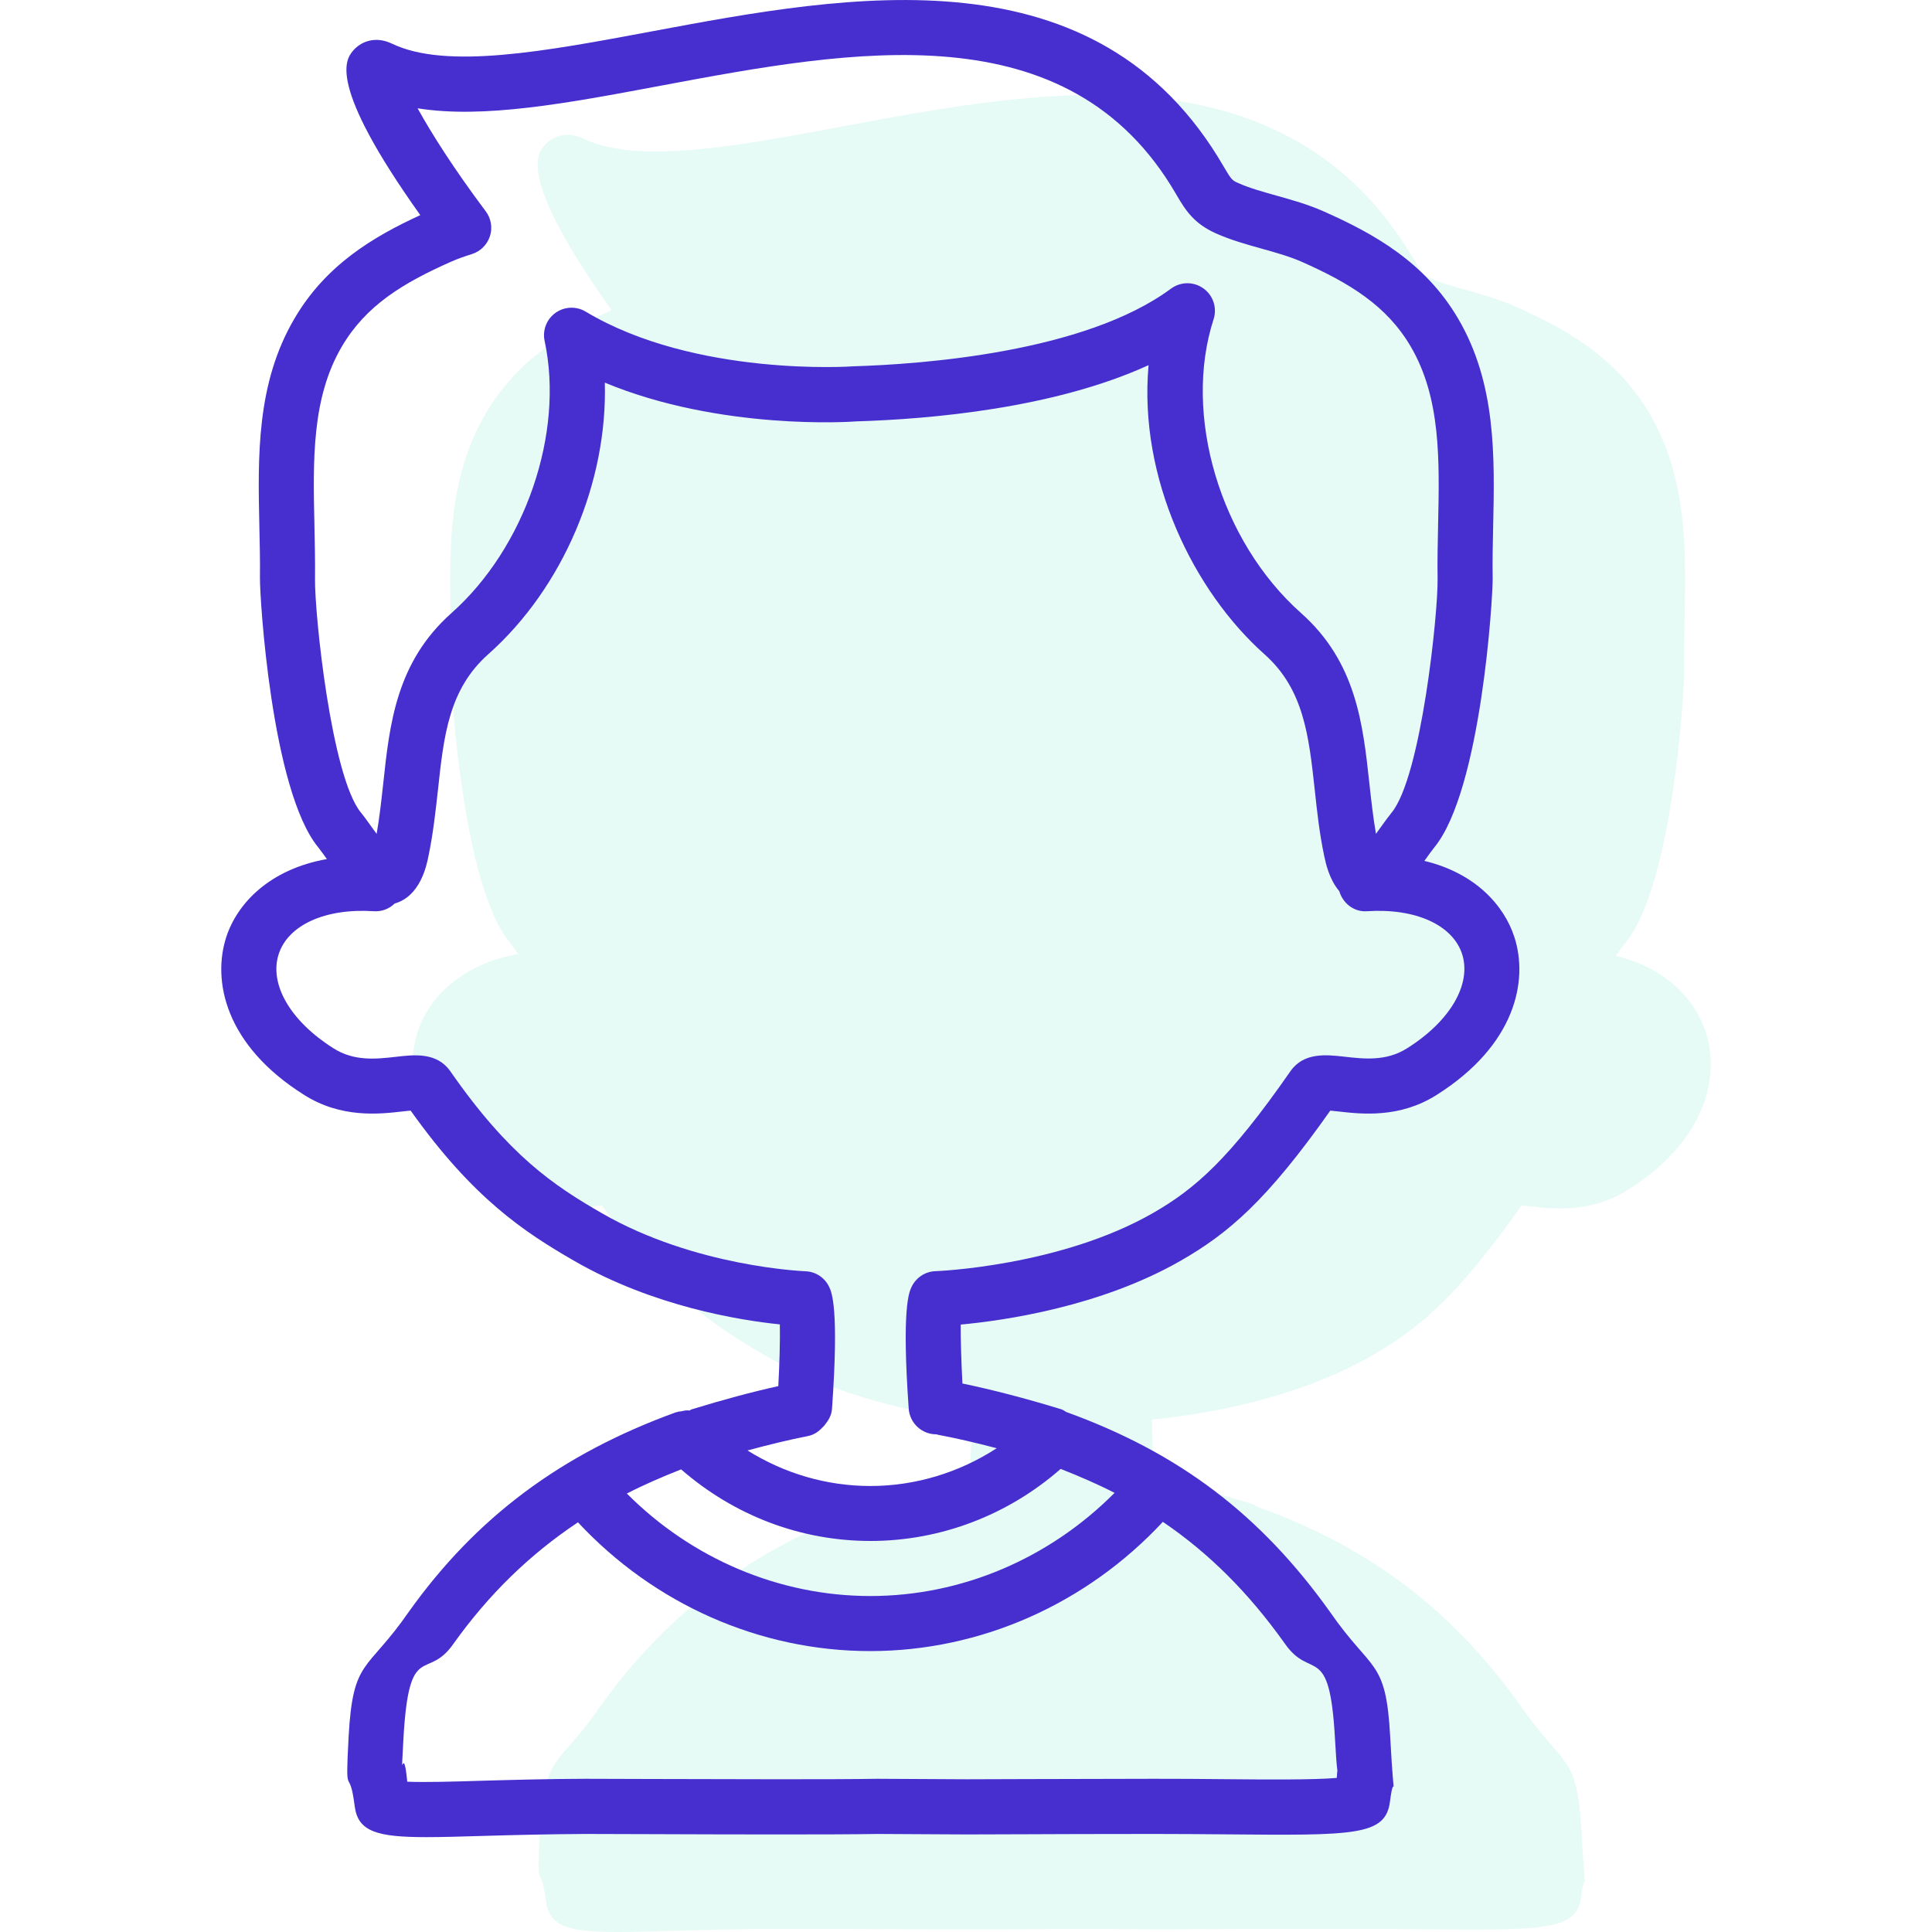 <?xml version="1.0" encoding="utf-8"?>
<!-- Generator: Adobe Illustrator 17.0.0, SVG Export Plug-In . SVG Version: 6.00 Build 0)  -->
<!DOCTYPE svg PUBLIC "-//W3C//DTD SVG 1.1//EN" "http://www.w3.org/Graphics/SVG/1.1/DTD/svg11.dtd">
<svg version="1.1" id="Camada_1" xmlns="http://www.w3.org/2000/svg" xmlns:xlink="http://www.w3.org/1999/xlink" x="0px" y="0px"
	 width="20px" height="20px" viewBox="0 0 20 20" enable-background="new 0 0 20 20" xml:space="preserve">
<title>rede-medicos</title>
<desc>Created with Sketch.</desc>
<g>
	<path opacity="0.1" fill="#00D0A4" enable-background="new    " d="M17.658,10.684c-0.107-0.33-0.406-0.663-0.932-0.789
		c0.002-0.003,0.004-0.005,0.006-0.008c0.035-0.049,0.068-0.096,0.098-0.133c0.484-0.592,0.606-2.59,0.603-2.787
		c-0.003-0.175,0.001-0.353,0.005-0.531c0.016-0.729,0.032-1.482-0.362-2.154v0c-0.344-0.586-0.872-0.88-1.391-1.11
		c-0.164-0.073-0.33-0.119-0.49-0.164c-0.143-0.04-0.279-0.078-0.396-0.13c-0.06-0.027-0.07-0.032-0.149-0.168
		c-1.312-2.266-3.871-1.786-5.928-1.401c-1.09,0.204-2.119,0.397-2.684,0.126C5.857,1.347,5.707,1.421,5.633,1.51
		c-0.07,0.086-0.275,0.335,0.698,1.7c-0.49,0.225-0.979,0.517-1.303,1.071C4.634,4.953,4.65,5.706,4.666,6.435
		C4.67,6.613,4.674,6.791,4.672,6.967C4.669,7.163,4.791,9.161,5.274,9.753c0.028,0.035,0.059,0.079,0.091,0.123
		c-0.593,0.105-0.928,0.456-1.042,0.807c-0.146,0.452-0.012,1.118,0.804,1.632c0.385,0.245,0.781,0.2,1.018,0.173
		c0.027-0.003,0.059-0.007,0.087-0.009c0.646,0.908,1.172,1.255,1.696,1.557c0.812,0.468,1.705,0.613,2.126,0.656
		c0.003,0.161-0.003,0.403-0.016,0.639c-0.272,0.06-0.572,0.141-0.898,0.241c-0.008,0.002-0.014,0.008-0.021,0.012
		c-0.008-0.001-0.015-0.002-0.023-0.002c-0.021,0-0.042,0.005-0.063,0.01c-0.013,0.003-0.026,0.001-0.039,0.006
		c-0.004,0.001-0.007,0.003-0.01,0.004c-0.002,0.001-0.003,0.001-0.004,0.002C7.789,16.034,6.91,16.69,6.21,17.67
		c-0.432,0.625-0.576,0.476-0.621,1.287c-0.038,0.706,0.006,0.27,0.063,0.724C5.686,19.942,5.881,20,6.394,20
		c0.165,0,0.363-0.006,0.599-0.013c0.31-0.009,0.669-0.018,1.045-0.02l0.679,0.002c0.799,0.003,1.895,0.006,2.347-0.002l0.922,0.005
		l0.633-0.002c0.281-0.001,0.641-0.003,1.302-0.003c0.255,0,0.506,0.002,0.741,0.004c1.343,0.012,1.662,0.016,1.707-0.34
		c0.05-0.395,0.05,0.205,0.002-0.674c-0.044-0.809-0.188-0.659-0.624-1.29c-0.719-1.007-1.561-1.645-2.729-2.068
		c-0.017-0.009-0.032-0.022-0.051-0.028c-0.372-0.114-0.72-0.204-1.024-0.267c-0.012-0.23-0.019-0.462-0.018-0.61
		c0.451-0.042,1.448-0.185,2.279-0.662c0.492-0.283,0.888-0.618,1.547-1.553c0.028,0.003,0.059,0.006,0.086,0.009
		c0.236,0.027,0.633,0.072,1.016-0.172C17.669,11.802,17.804,11.135,17.658,10.684z"/>
	<path fill="#462ECF" d="M15.677,9.701c-0.107-0.33-0.406-0.663-0.932-0.789c0.002-0.003,0.004-0.005,0.006-0.008
		c0.035-0.049,0.068-0.096,0.098-0.133c0.484-0.592,0.606-2.59,0.603-2.787c-0.003-0.175,0.001-0.353,0.005-0.531
		c0.016-0.729,0.032-1.482-0.362-2.154v0c-0.344-0.586-0.872-0.88-1.391-1.11c-0.164-0.073-0.33-0.119-0.49-0.164
		c-0.143-0.04-0.279-0.078-0.396-0.13c-0.06-0.027-0.07-0.032-0.149-0.168c-1.312-2.266-3.871-1.786-5.928-1.401
		C5.651,0.53,4.622,0.723,4.058,0.452C3.876,0.365,3.726,0.438,3.653,0.527c-0.07,0.086-0.275,0.335,0.698,1.7
		c-0.49,0.225-0.979,0.517-1.303,1.071C2.653,3.97,2.669,4.723,2.685,5.452C2.689,5.63,2.693,5.808,2.691,5.984
		C2.688,6.18,2.81,8.179,3.293,8.77c0.028,0.035,0.059,0.079,0.091,0.123C2.792,8.998,2.456,9.35,2.342,9.701
		c-0.146,0.452-0.012,1.118,0.804,1.632c0.385,0.245,0.781,0.2,1.018,0.173c0.027-0.003,0.059-0.007,0.087-0.009
		c0.646,0.908,1.172,1.255,1.696,1.557c0.812,0.468,1.705,0.613,2.126,0.656c0.003,0.161-0.003,0.403-0.016,0.639
		c-0.272,0.06-0.572,0.141-0.898,0.241c-0.008,0.002-0.014,0.008-0.021,0.012c-0.008-0.001-0.015-0.002-0.023-0.002
		c-0.021,0-0.042,0.005-0.063,0.01c-0.013,0.003-0.026,0.001-0.039,0.006c-0.004,0.001-0.007,0.003-0.01,0.004
		C7,14.619,6.998,14.62,6.997,14.62c-1.189,0.432-2.068,1.087-2.767,2.068c-0.432,0.625-0.576,0.476-0.621,1.287
		c-0.038,0.706,0.006,0.27,0.063,0.724c0.034,0.261,0.229,0.319,0.742,0.319c0.165,0,0.363-0.006,0.599-0.013
		c0.31-0.009,0.669-0.018,1.045-0.02l0.679,0.002c0.799,0.003,1.895,0.006,2.347-0.002l0.922,0.005l0.633-0.002
		c0.281-0.001,0.641-0.003,1.302-0.003c0.255,0,0.506,0.002,0.741,0.004c1.343,0.012,1.662,0.016,1.707-0.34
		c0.05-0.395,0.05,0.205,0.002-0.674c-0.044-0.809-0.188-0.659-0.624-1.29c-0.719-1.007-1.561-1.645-2.729-2.068
		c-0.017-0.009-0.032-0.022-0.051-0.028c-0.372-0.114-0.72-0.204-1.024-0.267c-0.012-0.23-0.019-0.462-0.018-0.61
		c0.451-0.042,1.448-0.185,2.279-0.662c0.492-0.283,0.888-0.618,1.547-1.553c0.028,0.003,0.059,0.006,0.086,0.009
		c0.236,0.027,0.633,0.072,1.016-0.172C15.688,10.819,15.823,10.153,15.677,9.701z M3.261,5.992C3.263,5.809,3.259,5.625,3.255,5.44
		C3.24,4.761,3.226,4.119,3.539,3.587C3.787,3.164,4.17,2.93,4.67,2.709C4.74,2.678,4.812,2.653,4.886,2.63
		c0.088-0.028,0.157-0.097,0.186-0.185C5.1,2.357,5.084,2.261,5.028,2.187c-0.33-0.44-0.562-0.807-0.705-1.066
		c0.682,0.11,1.55-0.052,2.523-0.235c1.978-0.37,4.22-0.791,5.33,1.126c0.1,0.173,0.188,0.303,0.409,0.403
		c0.156,0.07,0.319,0.115,0.476,0.159c0.147,0.041,0.286,0.08,0.412,0.135c0.499,0.221,0.882,0.455,1.13,0.877
		c0.313,0.533,0.299,1.174,0.284,1.853c-0.004,0.185-0.008,0.37-0.005,0.552c0.005,0.362-0.17,2.046-0.475,2.42
		c-0.037,0.046-0.078,0.102-0.12,0.161c-0.013,0.017-0.027,0.038-0.043,0.06c-0.03-0.172-0.049-0.348-0.068-0.519
		c-0.067-0.619-0.136-1.259-0.708-1.767c-0.837-0.744-1.226-2.051-0.905-3.041c0.038-0.118-0.004-0.247-0.105-0.319
		c-0.05-0.036-0.108-0.054-0.166-0.054c-0.06,0-0.119,0.019-0.17,0.056c-0.895,0.663-2.589,0.783-3.289,0.804
		C8.819,3.794,7.193,3.904,6.063,3.226c-0.097-0.058-0.22-0.054-0.313,0.013C5.658,3.305,5.614,3.419,5.638,3.53
		c0.205,0.953-0.201,2.138-0.964,2.816C4.102,6.854,4.033,7.494,3.967,8.113C3.948,8.285,3.929,8.461,3.899,8.632
		C3.883,8.61,3.868,8.589,3.855,8.572C3.813,8.513,3.773,8.457,3.735,8.41C3.43,8.037,3.256,6.353,3.261,5.992z M13.299,17.012
		c0.275,0.398,0.465-0.032,0.521,0.993c0.039,0.713,0.045,0.03,0.018,0.4c-0.239,0.021-0.737,0.017-1.152,0.013
		c-0.237-0.002-0.491-0.005-0.747-0.004c-0.662,0.001-1.022,0.002-1.304,0.003l-0.628,0.002l-0.927-0.005
		c-0.453,0.008-1.545,0.004-2.342,0.002l-0.681-0.002c-0.372,0.001-0.747,0.011-1.063,0.02c-0.286,0.009-0.601,0.018-0.778,0.01
		c-0.044-0.455-0.07,0.122-0.04-0.439c0.058-1.042,0.243-0.591,0.519-0.99c0.365-0.511,0.788-0.923,1.288-1.256
		c0.789,0.847,1.882,1.333,3.025,1.333c1.146,0,2.24-0.489,3.03-1.338C12.517,16.08,12.923,16.485,13.299,17.012z M11.538,15.454
		c-0.675,0.679-1.581,1.068-2.528,1.068c-0.944,0-1.848-0.386-2.521-1.061c0.177-0.091,0.366-0.173,0.562-0.25
		c0.549,0.478,1.237,0.741,1.96,0.741c0.722,0,1.42-0.265,1.969-0.746C11.175,15.283,11.363,15.364,11.538,15.454z M14.566,10.852
		c-0.215,0.136-0.444,0.11-0.647,0.087c-0.188-0.021-0.423-0.048-0.561,0.151c-0.632,0.909-0.986,1.216-1.42,1.466
		c-0.962,0.553-2.241,0.603-2.253,0.603c-0.106,0.003-0.202,0.066-0.248,0.162c-0.026,0.054-0.104,0.218-0.03,1.262
		c0.011,0.15,0.136,0.265,0.284,0.265c0.002,0,0.003,0,0.005,0c0.004,0.001,0.007,0.004,0.011,0.004
		c0.182,0.034,0.39,0.082,0.611,0.14c-0.39,0.253-0.843,0.391-1.308,0.391c-0.454,0-0.891-0.13-1.272-0.368
		c0.226-0.061,0.436-0.112,0.626-0.149c0.061-0.012,0.11-0.046,0.15-0.089c0.007-0.006,0.013-0.012,0.019-0.019
		c0.006-0.008,0.012-0.015,0.017-0.023c0.034-0.043,0.059-0.093,0.063-0.152c0.074-1.044-0.004-1.208-0.03-1.262
		c-0.046-0.096-0.141-0.158-0.247-0.161c-0.011-0.001-1.139-0.044-2.104-0.6c-0.5-0.288-0.963-0.597-1.57-1.47
		c-0.139-0.199-0.374-0.172-0.562-0.15c-0.204,0.023-0.433,0.049-0.648-0.088c-0.445-0.281-0.668-0.663-0.567-0.975
		c0.098-0.302,0.483-0.477,0.985-0.444c0.085,0.006,0.161-0.027,0.216-0.08c0.261-0.074,0.328-0.383,0.349-0.488
		c0.049-0.235,0.074-0.466,0.099-0.69c0.06-0.558,0.112-1.04,0.52-1.402c0.78-0.693,1.236-1.789,1.207-2.812
		c1.197,0.497,2.549,0.406,2.604,0.401c0.759-0.023,2.044-0.133,3.025-0.582c-0.106,1.173,0.468,2.342,1.2,2.993
		c0.407,0.362,0.459,0.844,0.52,1.402c0.024,0.224,0.049,0.455,0.099,0.69c0.015,0.071,0.051,0.238,0.155,0.36
		c0.037,0.126,0.153,0.218,0.287,0.208c0.503-0.033,0.887,0.142,0.985,0.444C15.235,10.188,15.013,10.571,14.566,10.852z"/>
</g>
</svg>
